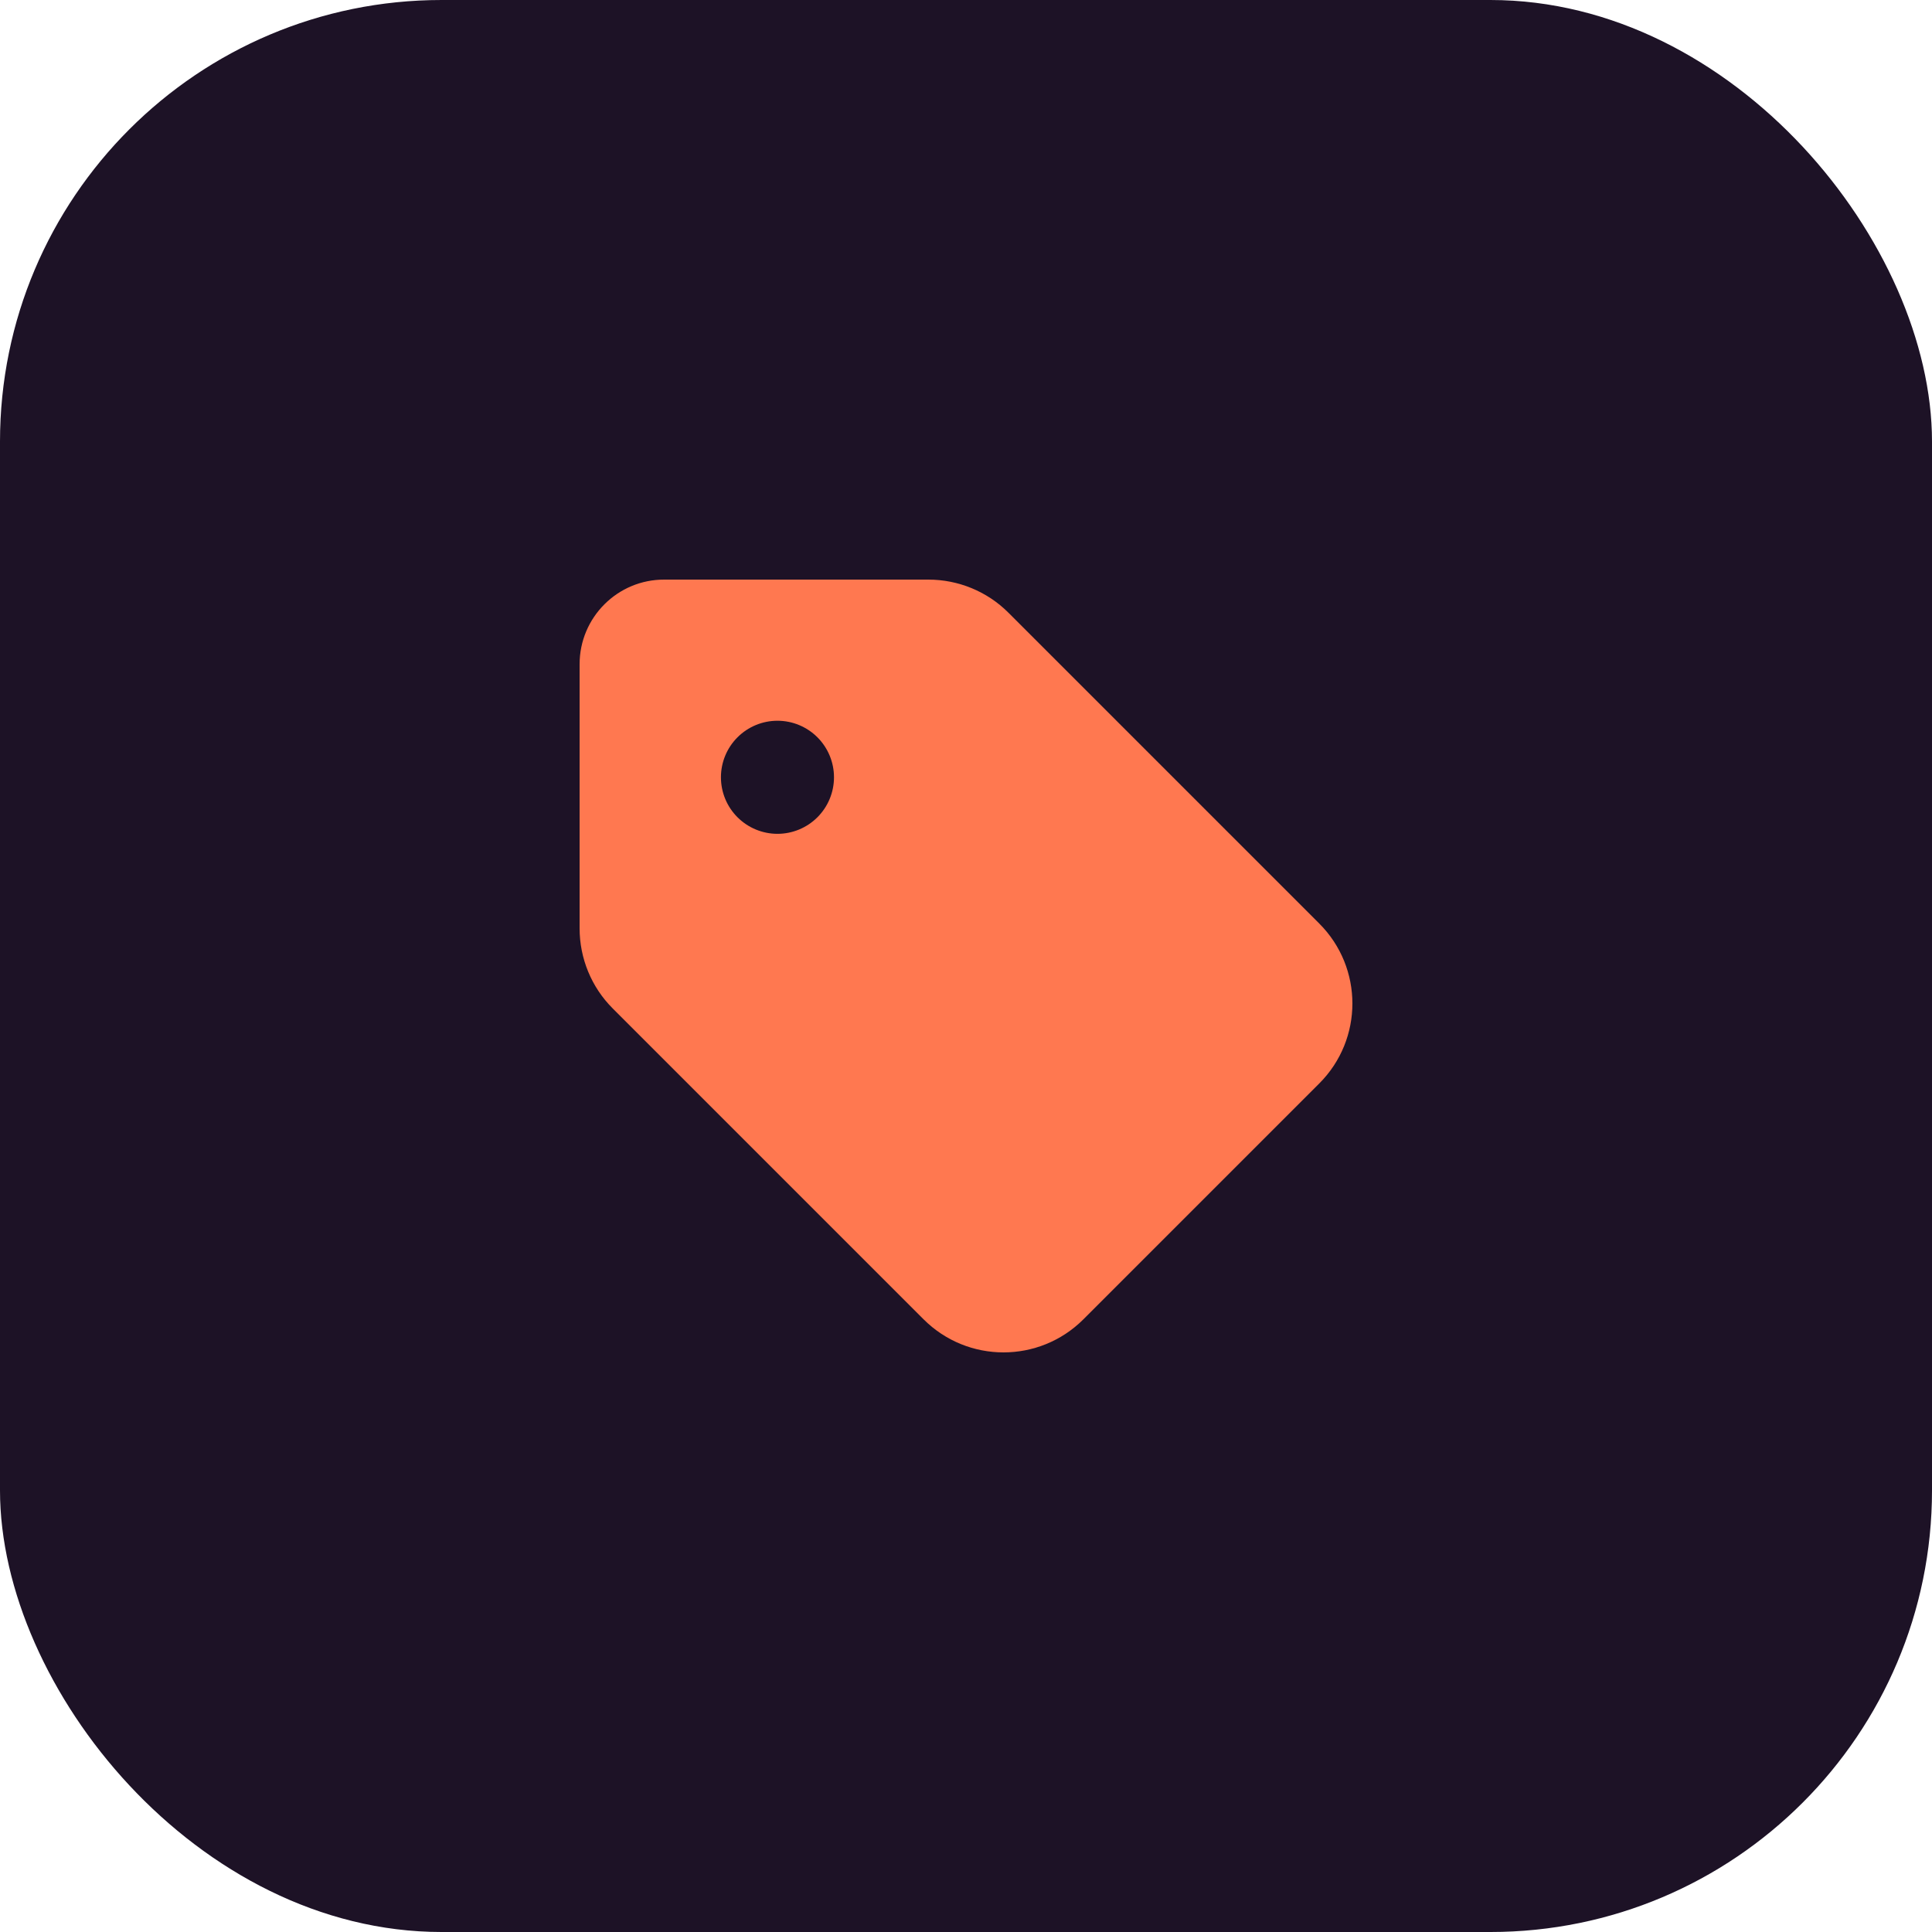 <?xml version="1.0" encoding="UTF-8"?> <svg xmlns="http://www.w3.org/2000/svg" width="70" height="70" viewBox="0 0 70 70" fill="none"><rect width="70" height="70" rx="16" fill="#1D1226"></rect><path d="M21 24.066V33.635C21 34.723 21.429 35.767 22.197 36.535L33.462 47.8C35.062 49.4 37.655 49.4 39.255 47.8L47.8 39.255C49.4 37.655 49.4 35.062 47.8 33.462L36.535 22.197C35.767 21.429 34.723 21 33.635 21H24.072C22.376 20.994 21 22.37 21 24.066ZM28.169 26.114C28.712 26.114 29.233 26.33 29.617 26.714C30.001 27.098 30.217 27.619 30.217 28.162C30.217 28.706 30.001 29.227 29.617 29.611C29.233 29.995 28.712 30.211 28.169 30.211C27.626 30.211 27.105 29.995 26.721 29.611C26.336 29.227 26.121 28.706 26.121 28.162C26.121 27.619 26.336 27.098 26.721 26.714C27.105 26.33 27.626 26.114 28.169 26.114Z" fill="#FF7850"></path></svg> 